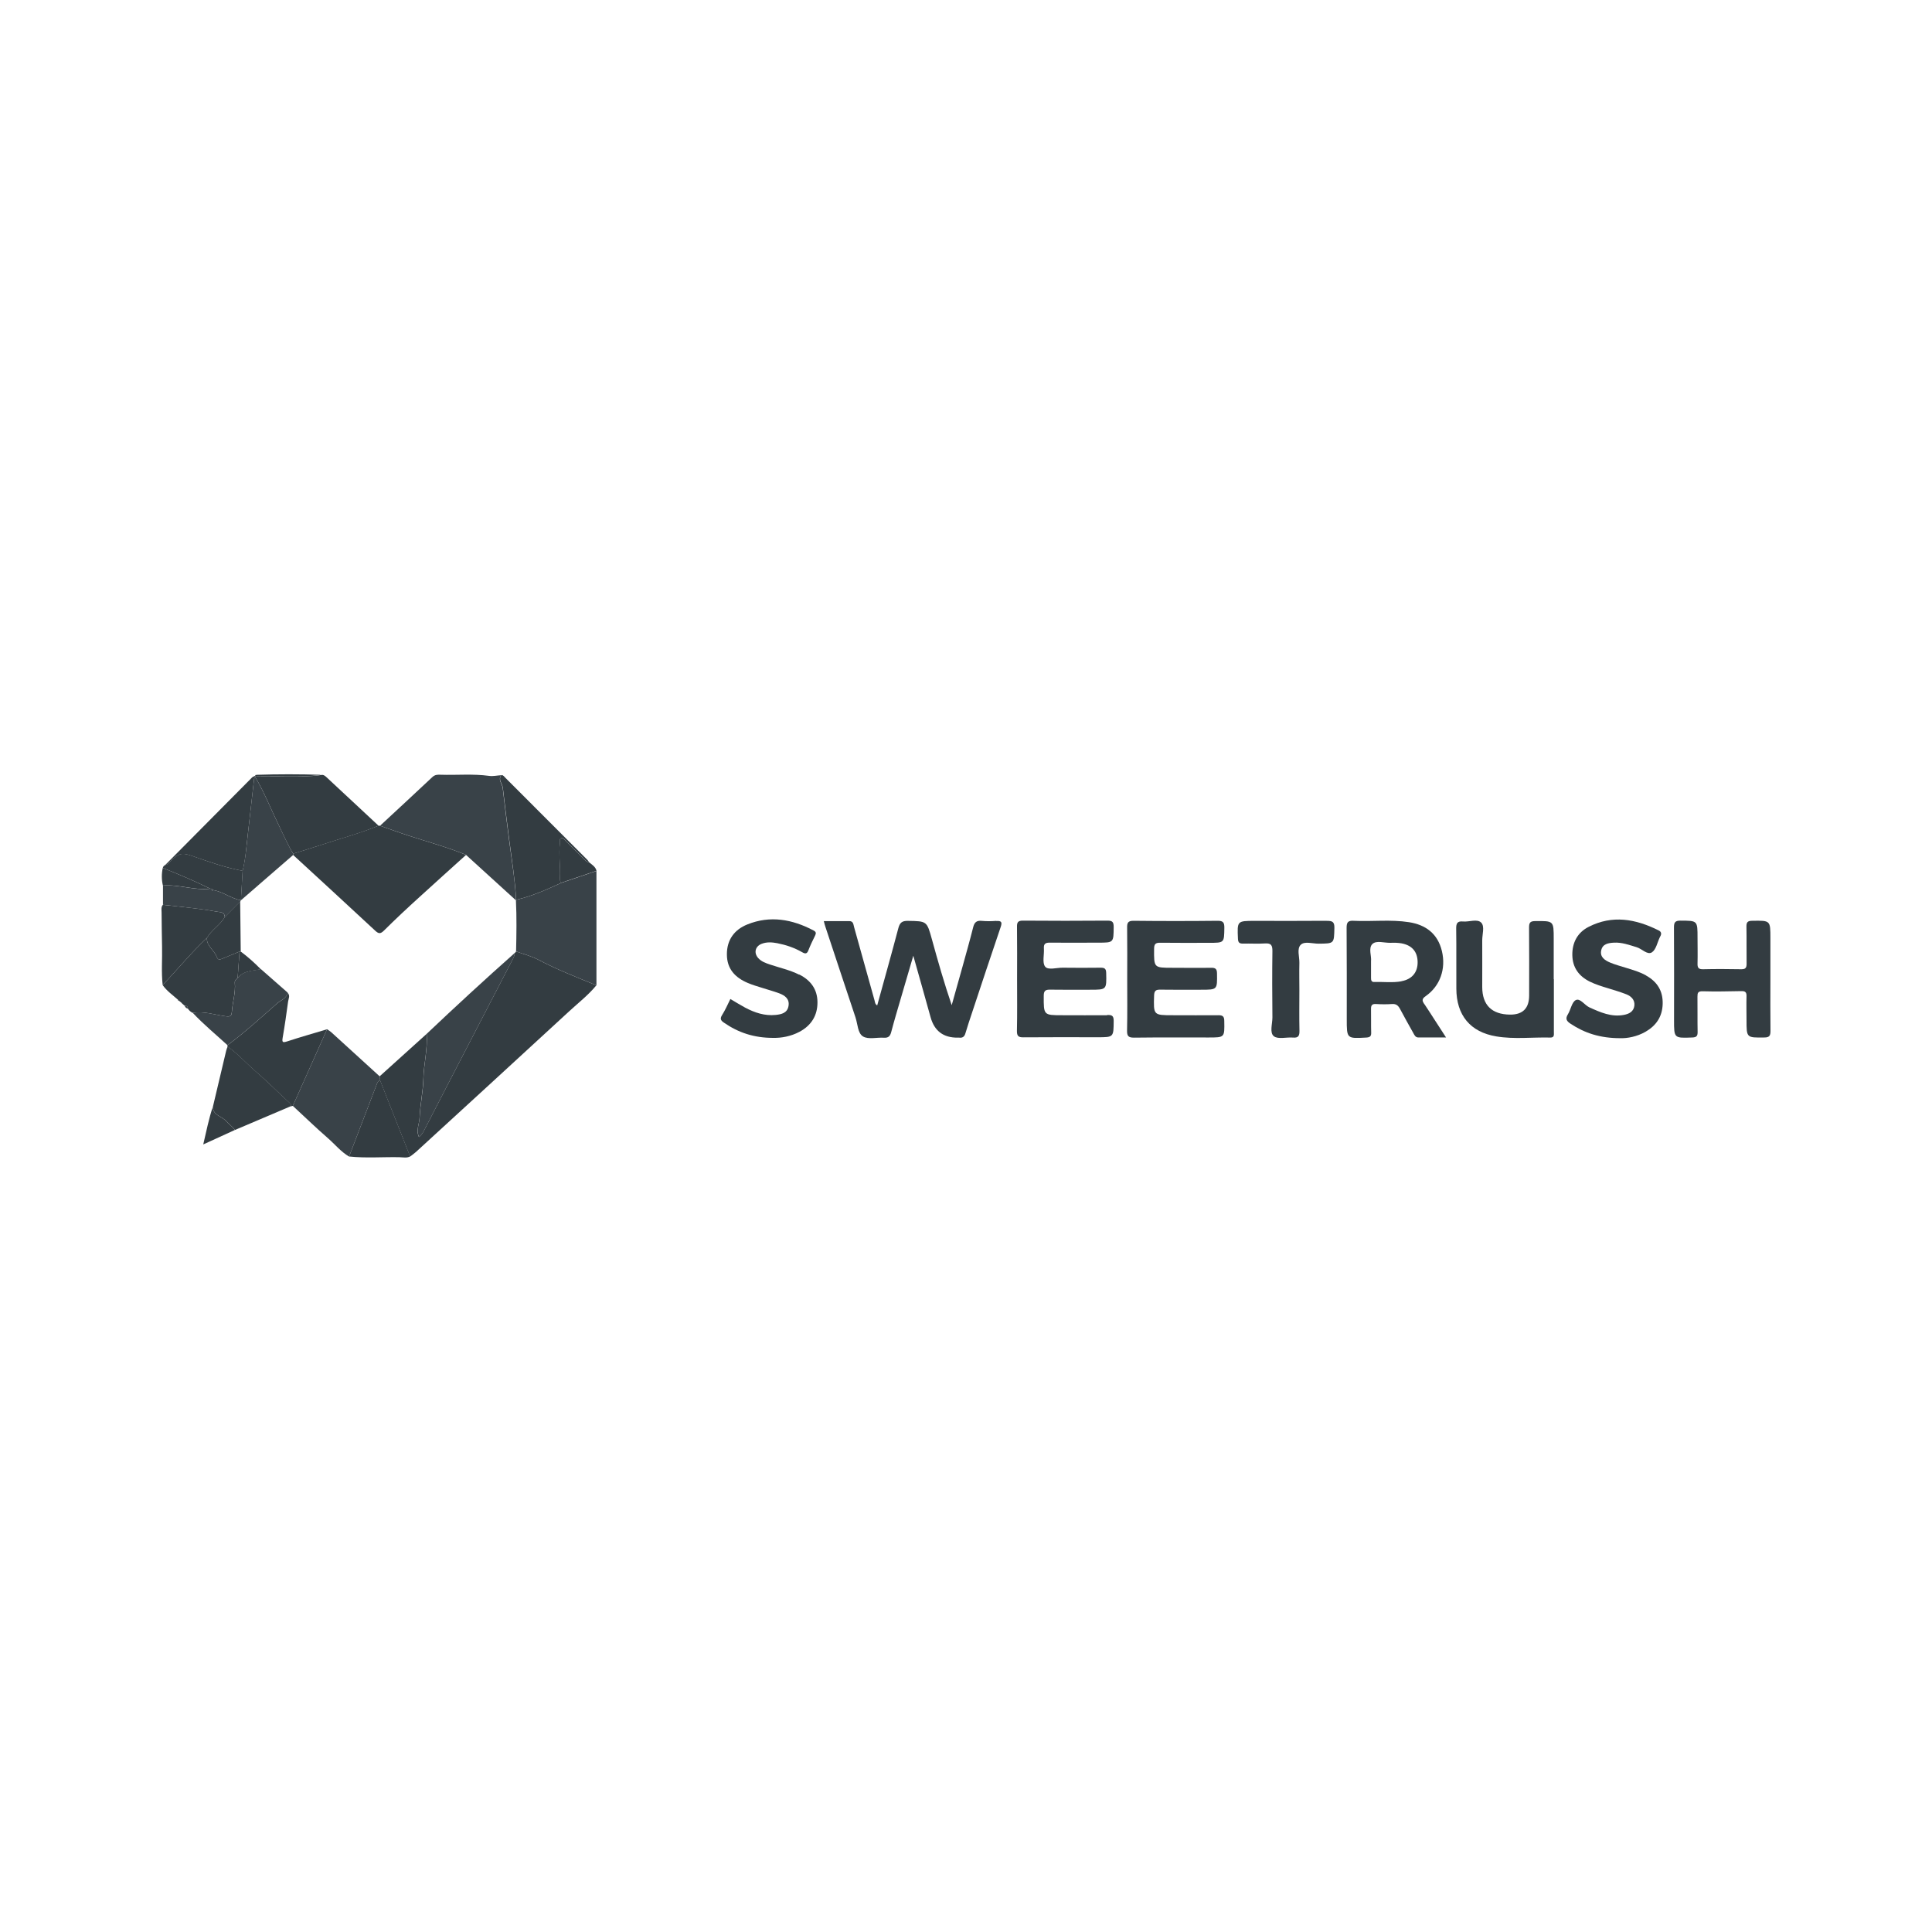 <?xml version="1.0" encoding="UTF-8"?><svg id="Layer_1" xmlns="http://www.w3.org/2000/svg" viewBox="0 0 250 250"><defs><style>.cls-1{fill:#394248;}.cls-2{fill:#333c41;}</style></defs><path class="cls-2" d="M27.54,143.21c0,1.11,1.12,1.21,1.67,1.82.37.41.85.72,1.18,1.19-1.3.6-2.6,1.19-4.09,1.87.41-1.74.72-3.33,1.24-4.88Z"/><path class="cls-2" d="M77.17,127.5c-1.04,1.27-2.34,2.27-3.54,3.38-6.58,6.07-13.18,12.11-19.78,18.16-.23.21-.49.39-.73.58-.06-.1-.14-.2-.19-.31-1.25-3.17-2.5-6.33-3.75-9.5-.02-.18-.04-.35-.06-.53,2.03-1.83,4.06-3.66,6.08-5.49.15,1.96-.37,3.87-.42,5.81-.05,1.68-.42,3.35-.49,5.04-.03.8-.49,1.62-.08,2.49.44-.34.63-.78.84-1.19,1.08-2.09,2.16-4.19,3.24-6.28,2.65-5.12,5.31-10.23,7.96-15.35.16-.31.35-.6.33-.97h.01c.05-.06.11-.11.16-.17l.02-.06c.97.36,2,.61,2.9,1.09,2.42,1.28,4.97,2.26,7.49,3.3Z"/><path class="cls-2" d="M49,106.84c.06,0,.12,0,.17.01,1.26.44,2.51.9,3.78,1.31,2.46.8,4.96,1.48,7.36,2.46-2.01,1.79-3.99,3.62-5.99,5.42-1.58,1.43-3.14,2.89-4.65,4.39-.44.43-.68.41-1.12,0-3.52-3.28-7.07-6.53-10.62-9.8,0-.06.01-.11.01-.17,1.25-.39,2.5-.76,3.73-1.17,2.44-.81,4.94-1.47,7.33-2.46Z"/><path class="cls-1" d="M60.32,110.62c-2.4-.98-4.9-1.66-7.36-2.46-1.27-.41-2.52-.87-3.78-1.31,2.26-2.1,4.53-4.19,6.77-6.3.32-.3.66-.32,1.04-.3,2.1.07,4.21-.14,6.31.15.51.07,1.05-.06,1.57-.09-.48.61.12,1.1.18,1.65.26,2.23.53,4.46.82,6.68.34,2.6.77,5.19.91,7.81,0,0-.02.05-.02.05-2.15-1.96-4.3-3.91-6.45-5.87Z"/><path class="cls-1" d="M77.17,127.5c-2.52-1.04-5.07-2.02-7.49-3.3-.91-.48-1.93-.73-2.9-1.09.05-2.21.09-4.41-.02-6.62,0,0,.02-.05.02-.05,2.06-.47,3.96-1.33,5.86-2.2,1.51-.51,3.02-1.03,4.54-1.54,0,4.94,0,9.87,0,14.81Z"/><path class="cls-1" d="M49.13,139.27c.02.18.04.35.06.53-.19.06-.31.19-.39.38-1.21,3.16-2.42,6.32-3.63,9.48-1.07-.63-1.84-1.6-2.76-2.4-1.54-1.34-3.02-2.77-4.52-4.16.43-.97.87-1.94,1.3-2.91,1.04-2.34,2.08-4.67,3.13-7.01.2.14.42.27.6.44,2.07,1.88,4.14,3.77,6.21,5.66Z"/><path class="cls-2" d="M49,106.84c-2.38.99-4.88,1.65-7.33,2.46-1.24.41-2.49.78-3.73,1.17-.72-1.18-1.26-2.44-1.86-3.68-1.02-2.07-1.86-4.24-3.04-6.23,0-.06,0-.11-.02-.17,0,0,0,0,0,0,.06.01.12.02.18.03,1.28,0,2.57.03,3.85,0,1.49-.04,3,.12,4.48-.13.32-.08.53.1.74.3,2.24,2.09,4.48,4.18,6.73,6.27Z"/><path class="cls-2" d="M128.93,119.16c-.63.05-1.27.06-1.89,0-.66-.07-.95.18-1.11.82-.43,1.71-.91,3.4-1.38,5.1-.46,1.66-.93,3.33-1.4,4.99-.97-2.85-1.78-5.68-2.56-8.52-.66-2.38-.65-2.35-3.12-2.39-.74-.01-1.03.23-1.22.93-.88,3.34-1.82,6.66-2.74,10.01-.3-.17-.28-.44-.35-.67-.88-3.15-1.76-6.31-2.64-9.46-.1-.34-.08-.79-.64-.78-1.07.01-2.13,0-3.28,0,.08.31.13.52.2.72,1.3,3.91,2.59,7.83,3.9,11.74.29.86.28,2.06.98,2.47.69.41,1.78.1,2.69.16.6.04.82-.21.96-.76.39-1.49.84-2.97,1.27-4.45.5-1.71,1-3.42,1.58-5.4.8,2.84,1.53,5.4,2.24,7.97q.74,2.66,3.51,2.63c.06,0,.13,0,.19,0,.46.06.69-.15.81-.58.26-.88.55-1.74.84-2.61,1.23-3.7,2.45-7.41,3.71-11.1.21-.62.15-.85-.56-.8Z"/><path class="cls-2" d="M157.66,131.37c-1.96.02-3.91,0-5.87,0-2.55,0-2.53,0-2.45-2.56.02-.58.21-.76.78-.75,1.77.03,3.54.01,5.3.01,2.11,0,2.09,0,2.06-2.09,0-.59-.19-.76-.76-.75-1.67.03-3.35,0-5.02,0-2.4,0-2.38,0-2.36-2.44,0-.62.17-.81.8-.8,2.11.03,4.23.01,6.34.01,1.95,0,1.92,0,1.95-1.92.01-.67-.12-.94-.87-.93-3.63.04-7.26.04-10.89,0-.71,0-.83.26-.82.88.03,2.21.01,4.41.01,6.62,0,2.24.03,4.48-.02,6.72-.01.71.19.9.9.9,3.22-.04,6.44-.02,9.66-.02,2.08,0,2.06,0,2.02-2.13,0-.59-.2-.76-.77-.75Z"/><path class="cls-2" d="M143.26,131.37c-1.92.02-3.85,0-5.77,0-2.46,0-2.44,0-2.43-2.5,0-.62.18-.82.8-.81,1.73.03,3.47.01,5.21.01,2.14,0,2.12,0,2.07-2.17-.01-.57-.22-.68-.72-.68-1.64.02-3.28.02-4.92,0-.78-.01-1.88.35-2.26-.14-.4-.51-.1-1.55-.16-2.36-.04-.6.21-.75.77-.74,2.08.02,4.17,0,6.25,0,2.02,0,1.99,0,2.01-2.03,0-.61-.14-.82-.78-.82-3.66.03-7.32.03-10.98,0-.68,0-.76.27-.75.84.03,2.24.01,4.48.01,6.71,0,2.24.03,4.48-.02,6.71-.01.68.2.85.85.84,3.19-.03,6.37-.01,9.56-.01,2.13,0,2.09,0,2.11-2.13,0-.7-.28-.76-.83-.75Z"/><path class="cls-2" d="M184.32,129.95c-.29-.42-.38-.68.16-1.05,1.88-1.31,2.65-3.55,2.1-5.84-.54-2.24-2.08-3.39-4.26-3.73-2.38-.37-4.79-.06-7.18-.18-.73-.04-.89.22-.89.91.03,3.94.02,7.88.02,11.82,0,2.53,0,2.52,2.52,2.38.49-.03.66-.17.64-.66-.03-1.01,0-2.02-.02-3.03-.01-.48.13-.68.64-.65.69.04,1.39.05,2.08,0,.53-.04.8.2,1.03.63.56,1.06,1.15,2.1,1.73,3.14.15.27.27.57.68.56,1.13-.01,2.25,0,3.55,0-.56-.87-1.01-1.55-1.45-2.24-.45-.69-.88-1.38-1.34-2.06ZM181.34,126.98c-1.15.21-2.33.05-3.49.09-.42.02-.44-.26-.44-.56,0-.66,0-1.32,0-2.14.08-.65-.36-1.69.17-2.21.52-.51,1.56-.13,2.37-.16.47-.02.95-.01,1.41.07,1.37.26,2.06,1.09,2.08,2.41.02,1.33-.72,2.24-2.1,2.49Z"/><path class="cls-2" d="M103.41,126.12c-1.19-.6-2.49-.88-3.74-1.3-.57-.19-1.14-.38-1.56-.85-.59-.66-.39-1.5.42-1.83.67-.27,1.36-.22,2.05-.09,1.12.22,2.2.58,3.19,1.15.4.23.65.28.84-.24.25-.64.55-1.27.86-1.89.16-.32.13-.5-.2-.67-2.75-1.45-5.61-1.97-8.56-.78-1.67.67-2.66,1.98-2.65,3.88,0,1.89,1.08,3.01,2.72,3.7.61.26,1.25.44,1.88.64.72.23,1.45.43,2.16.69.75.28,1.38.73,1.21,1.66-.16.9-.91,1.06-1.64,1.14-1.43.15-2.74-.29-3.98-.95-.65-.35-1.27-.74-1.9-1.11-.35.7-.66,1.43-1.08,2.09-.31.49-.13.72.26.98,1.84,1.27,3.86,1.97,6.4,1.96.99.02,2.23-.18,3.37-.79,1.53-.82,2.33-2.11,2.32-3.83-.01-1.67-.88-2.84-2.36-3.58Z"/><path class="cls-2" d="M212.98,126.21c-.8-.45-1.68-.7-2.56-.97-.69-.22-1.4-.4-2.06-.68-.69-.29-1.36-.72-1.16-1.6.18-.82.91-.94,1.64-.98,1.04-.06,1.98.3,2.95.59.69.21,1.38,1.04,1.97.66.54-.36.7-1.29,1.03-1.97.03-.06.06-.11.09-.17.15-.32.05-.55-.26-.7-2.96-1.48-5.98-2.03-9.06-.45-1.43.73-2.13,2.04-2.1,3.66.03,1.6.84,2.72,2.28,3.43.74.36,1.52.6,2.31.84.81.25,1.63.49,2.42.8.61.25,1.09.71,1.02,1.44-.08.77-.66,1.09-1.37,1.22-1.62.3-3.02-.33-4.44-.97-.64-.29-1.2-1.23-1.77-.95-.52.26-.65,1.24-1.03,1.85-.36.58-.15.88.35,1.21,1.84,1.22,3.84,1.87,6.43,1.87.91.03,2.15-.19,3.27-.83,1.37-.79,2.17-1.94,2.22-3.59.05-1.7-.71-2.89-2.15-3.69Z"/><path class="cls-2" d="M229.09,126.72v-5.3c0-2.33,0-2.31-2.35-2.27-.58,0-.76.17-.75.75.03,1.61,0,3.22.02,4.82,0,.54-.17.71-.71.7-1.64-.03-3.28-.04-4.92,0-.62.02-.74-.23-.72-.77.03-1.1,0-2.21,0-3.31,0-2.23,0-2.2-2.22-2.21-.68,0-.83.23-.83.87.03,4,.01,8.01.01,12.01,0,2.35,0,2.33,2.38,2.24.56-.02.68-.23.67-.74-.03-1.51,0-3.03-.02-4.54,0-.49.06-.71.67-.7,1.67.05,3.34.01,5.01-.02.49-.01.68.13.67.64-.03,1.04,0,2.08,0,3.12,0,2.29,0,2.27,2.31,2.24.65,0,.79-.24.79-.83-.03-2.24-.01-4.48-.01-6.71Z"/><path class="cls-2" d="M201.05,126.7v-5.2c0-2.36,0-2.34-2.41-2.31-.64,0-.78.22-.78.82.03,2.93.01,5.87.01,8.8q0,2.51-2.49,2.48c-2.35-.03-3.57-1.24-3.58-3.56,0-2.02.01-4.04,0-6.06,0-.78.34-1.8-.13-2.28-.52-.53-1.56-.07-2.37-.15-.73-.07-.88.26-.87.93.04,2.59,0,5.17.02,7.76.01,3.43,1.79,5.62,5.17,6.18,2.31.39,4.66.09,7,.15.56.01.44-.42.45-.75,0-2.27,0-4.54,0-6.81Z"/><path class="cls-2" d="M171.67,119.15c-3.09.03-6.19.01-9.28.01-2.32,0-2.3,0-2.2,2.31.02.53.22.64.68.63.95-.02,1.9.04,2.84-.02.78-.05.94.25.94.97-.04,2.87-.03,5.74,0,8.61,0,.84-.39,1.98.19,2.43.54.42,1.63.1,2.48.17.69.06.84-.23.83-.87-.04-1.73-.01-3.47-.01-5.2,0-1.2-.03-2.4,0-3.59.02-.81-.36-1.84.19-2.36.5-.47,1.51-.13,2.29-.13,2.05-.02,2,0,2.05-2.04.02-.82-.3-.92-.99-.91Z"/><path class="cls-2" d="M42.32,133.18c-1.04,2.34-2.08,4.67-3.13,7.01-.43.97-.87,1.94-1.3,2.91-.09.02-.19.04-.28.06.06-.16.04-.26-.1-.4-1.5-1.38-2.93-2.83-4.48-4.16-1.21-1.04-2.26-2.26-3.59-3.17-.02-.05-.03-.11-.02-.16,2.26-1.68,4.34-3.58,6.45-5.44.47-.41,1.22-.6,1.33-1.37.39.35.13.77.08,1.14-.21,1.56-.43,3.11-.7,4.66-.11.63,0,.68.6.49,1.7-.56,3.42-1.04,5.13-1.56Z"/><path class="cls-2" d="M72.65,114.23c-1.9.87-3.81,1.74-5.86,2.2-.14-2.62-.57-5.21-.9-7.81-.29-2.23-.56-4.45-.82-6.68-.06-.55-.66-1.04-.18-1.65.25.01.37.22.52.37,3.54,3.53,7.07,7.07,10.6,10.61.09.09.15.2.22.3-.36-.01-.54-.29-.76-.51-.76-.75-1.51-1.51-2.27-2.25-.17-.16-.3-.48-.6-.34-.24.11-.11.39-.14.6-.19,1.52.09,3.04,0,4.56-.01.22,0,.44.2.6Z"/><path class="cls-2" d="M24.92,131.06c-.25-.13-.46-.3-.61-.55,0-.27-.15-.38-.41-.36-.11-.1-.23-.2-.34-.3-.02-.06-.05-.1-.12-.12-.09-.07-.17-.15-.26-.22-.05-.05-.11-.1-.16-.15-.68-.61-1.44-1.13-1.97-1.89,1.91-2.03,3.69-4.18,5.72-6.1-.05,1.06.95,1.58,1.27,2.43.17.45.38.39.7.26.75-.31,1.5-.62,2.26-.93l-.25,3.42c-.17.17-.4.31-.37.61.12,1.27-.28,2.48-.38,3.73-.04.49-.12.69-.74.62-1.44-.18-2.86-.7-4.35-.45Z"/><path class="cls-2" d="M29.45,135.42c1.33.91,2.38,2.13,3.59,3.17,1.54,1.33,2.98,2.78,4.48,4.16.15.14.16.24.1.4-2.41,1.02-4.82,2.05-7.22,3.07-.33-.46-.81-.78-1.18-1.19-.55-.61-1.68-.71-1.67-1.82.57-2.42,1.14-4.84,1.72-7.26.04-.18.12-.35.19-.53Z"/><path class="cls-2" d="M33.02,100.39c.02.05.03.11.02.17-.06.07-.15.14-.16.22-.27,2.36-.52,4.72-.8,7.08-.19,1.61-.29,3.24-.68,4.83-2.2-.41-4.3-1.15-6.4-1.88-1.33-.47-1.8-.47-2.82.52-.24.24-.43.56-.81.61,3.75-3.78,7.5-7.56,11.25-11.34.1-.1.27-.14.4-.21Z"/><path class="cls-1" d="M24.92,131.06c1.49-.25,2.9.27,4.35.45.62.08.7-.13.74-.62.09-1.25.5-2.46.38-3.73-.03-.3.19-.44.37-.62.77-.98,1.94-.91,3-1.14,1.15,1.01,2.31,2.02,3.46,3.04-.11.77-.86.96-1.33,1.37-2.11,1.86-4.19,3.76-6.45,5.44-1.51-1.39-3.1-2.69-4.51-4.2Z"/><path class="cls-2" d="M26.77,121.37c-2.03,1.92-3.81,4.07-5.72,6.1-.19-1.66-.04-3.32-.08-4.98-.03-1.47-.05-2.95-.06-4.42,0-.34-.09-.7.17-.99,2.33.27,4.67.46,6.98.89.46.08.99.02,1.03.7-.61,1.04-1.72,1.65-2.32,2.71Z"/><path class="cls-2" d="M45.17,149.66c1.21-3.16,2.42-6.32,3.63-9.48.07-.19.19-.32.39-.38,1.25,3.17,2.5,6.34,3.75,9.5.04.11.12.21.19.31-.47.28-.98.14-1.46.13-2.16-.04-4.33.14-6.48-.09Z"/><path class="cls-2" d="M21.37,111.93c.39-.05.57-.37.81-.61,1.02-1,1.49-.99,2.82-.52,2.1.74,4.2,1.48,6.4,1.88-.07,1.27-.15,2.54-.22,3.81h-.03c-1.27-.24-2.3-1.11-3.58-1.32-.06-.05-.13-.11-.19-.16-.06,0-.13-.01-.19-.02-2-.99-4.05-1.85-6.12-2.68.03-.19.15-.29.3-.38Z"/><path class="cls-1" d="M27.57,115.17c1.28.22,2.31,1.08,3.58,1.33-.01.06-.03.12-.06.17-.66.67-1.33,1.33-1.99,2-.04-.68-.57-.62-1.03-.7-2.31-.42-4.65-.61-6.98-.89,0-.83,0-1.66,0-2.48,2.05-.18,4.04.65,6.1.4.06,0,.13.01.19.02.02.08.03.16.05.24l.15-.08Z"/><path class="cls-2" d="M72.65,114.23c-.21-.15-.21-.38-.2-.6.09-1.52-.19-3.04,0-4.56.03-.21-.1-.49.14-.6.3-.14.43.18.6.34.76.74,1.51,1.5,2.27,2.25.22.22.4.5.76.51.37.32.84.57.97,1.11-1.51.51-3.02,1.03-4.54,1.54Z"/><path class="cls-2" d="M27.18,114.99c-2.06.25-4.05-.58-6.1-.4-.18-.76-.18-1.52-.02-2.28,2.07.82,4.12,1.69,6.12,2.68Z"/><path class="cls-2" d="M41.53,100.27c-1.49.25-2.99.09-4.48.13-1.28.04-2.57,0-3.85,0,0-.05,0-.09,0-.14,2.78-.09,5.56-.09,8.34,0Z"/><path class="cls-2" d="M23.9,130.15c.26-.02.41.09.41.36-.21-.04-.34-.16-.41-.36Z"/><path class="cls-2" d="M23.03,129.36c.05.05.11.1.16.15-.11.01-.16-.04-.16-.15Z"/><path class="cls-2" d="M23.45,129.74c.06.02.1.06.12.12-.04-.04-.08-.08-.12-.12Z"/><path class="cls-2" d="M33.2,100.28s0,.09,0,.14c-.06,0-.12-.01-.18-.03,0-.13.09-.12.18-.11Z"/><path class="cls-1" d="M55.21,133.78c3.74-3.54,7.52-7.03,11.38-10.45.02.37-.17.66-.33.97-2.65,5.12-5.31,10.23-7.96,15.35-1.08,2.09-2.16,4.18-3.24,6.28-.21.42-.4.85-.84,1.19-.41-.87.04-1.69.08-2.49.07-1.68.45-3.36.49-5.04.05-1.95.57-3.86.42-5.81Z"/><path class="cls-2" d="M66.6,123.32c.05-.05.11-.11.16-.16-.05.05-.11.11-.16.16Z"/><path class="cls-1" d="M37.93,110.64c-2.25,1.95-4.5,3.91-6.76,5.86.07-1.27.15-2.54.22-3.81.39-1.59.5-3.21.69-4.83.27-2.36.53-4.72.8-7.08,0-.08.11-.15.16-.22,1.18,2,2.02,4.16,3.04,6.23.61,1.23,1.14,2.5,1.86,3.68,0,.06,0,.12-.01.17Z"/><path class="cls-2" d="M31.08,116.67c.02,2.15.04,4.31.07,6.46-.05,0-.1,0-.15,0-.75.31-1.51.62-2.26.93-.32.13-.54.19-.7-.26-.32-.86-1.32-1.37-1.27-2.43.6-1.05,1.71-1.66,2.32-2.71.66-.67,1.33-1.33,1.99-2Z"/><path class="cls-2" d="M31,123.13s.1,0,.15,0c.93.69,1.79,1.46,2.6,2.29-1.06.23-2.23.16-3,1.14.08-1.14.17-2.28.25-3.42Z"/><path class="cls-2" d="M27.57,115.17l-.15.08c-.02-.08-.03-.16-.05-.24.06.06.13.11.19.16Z"/></svg>